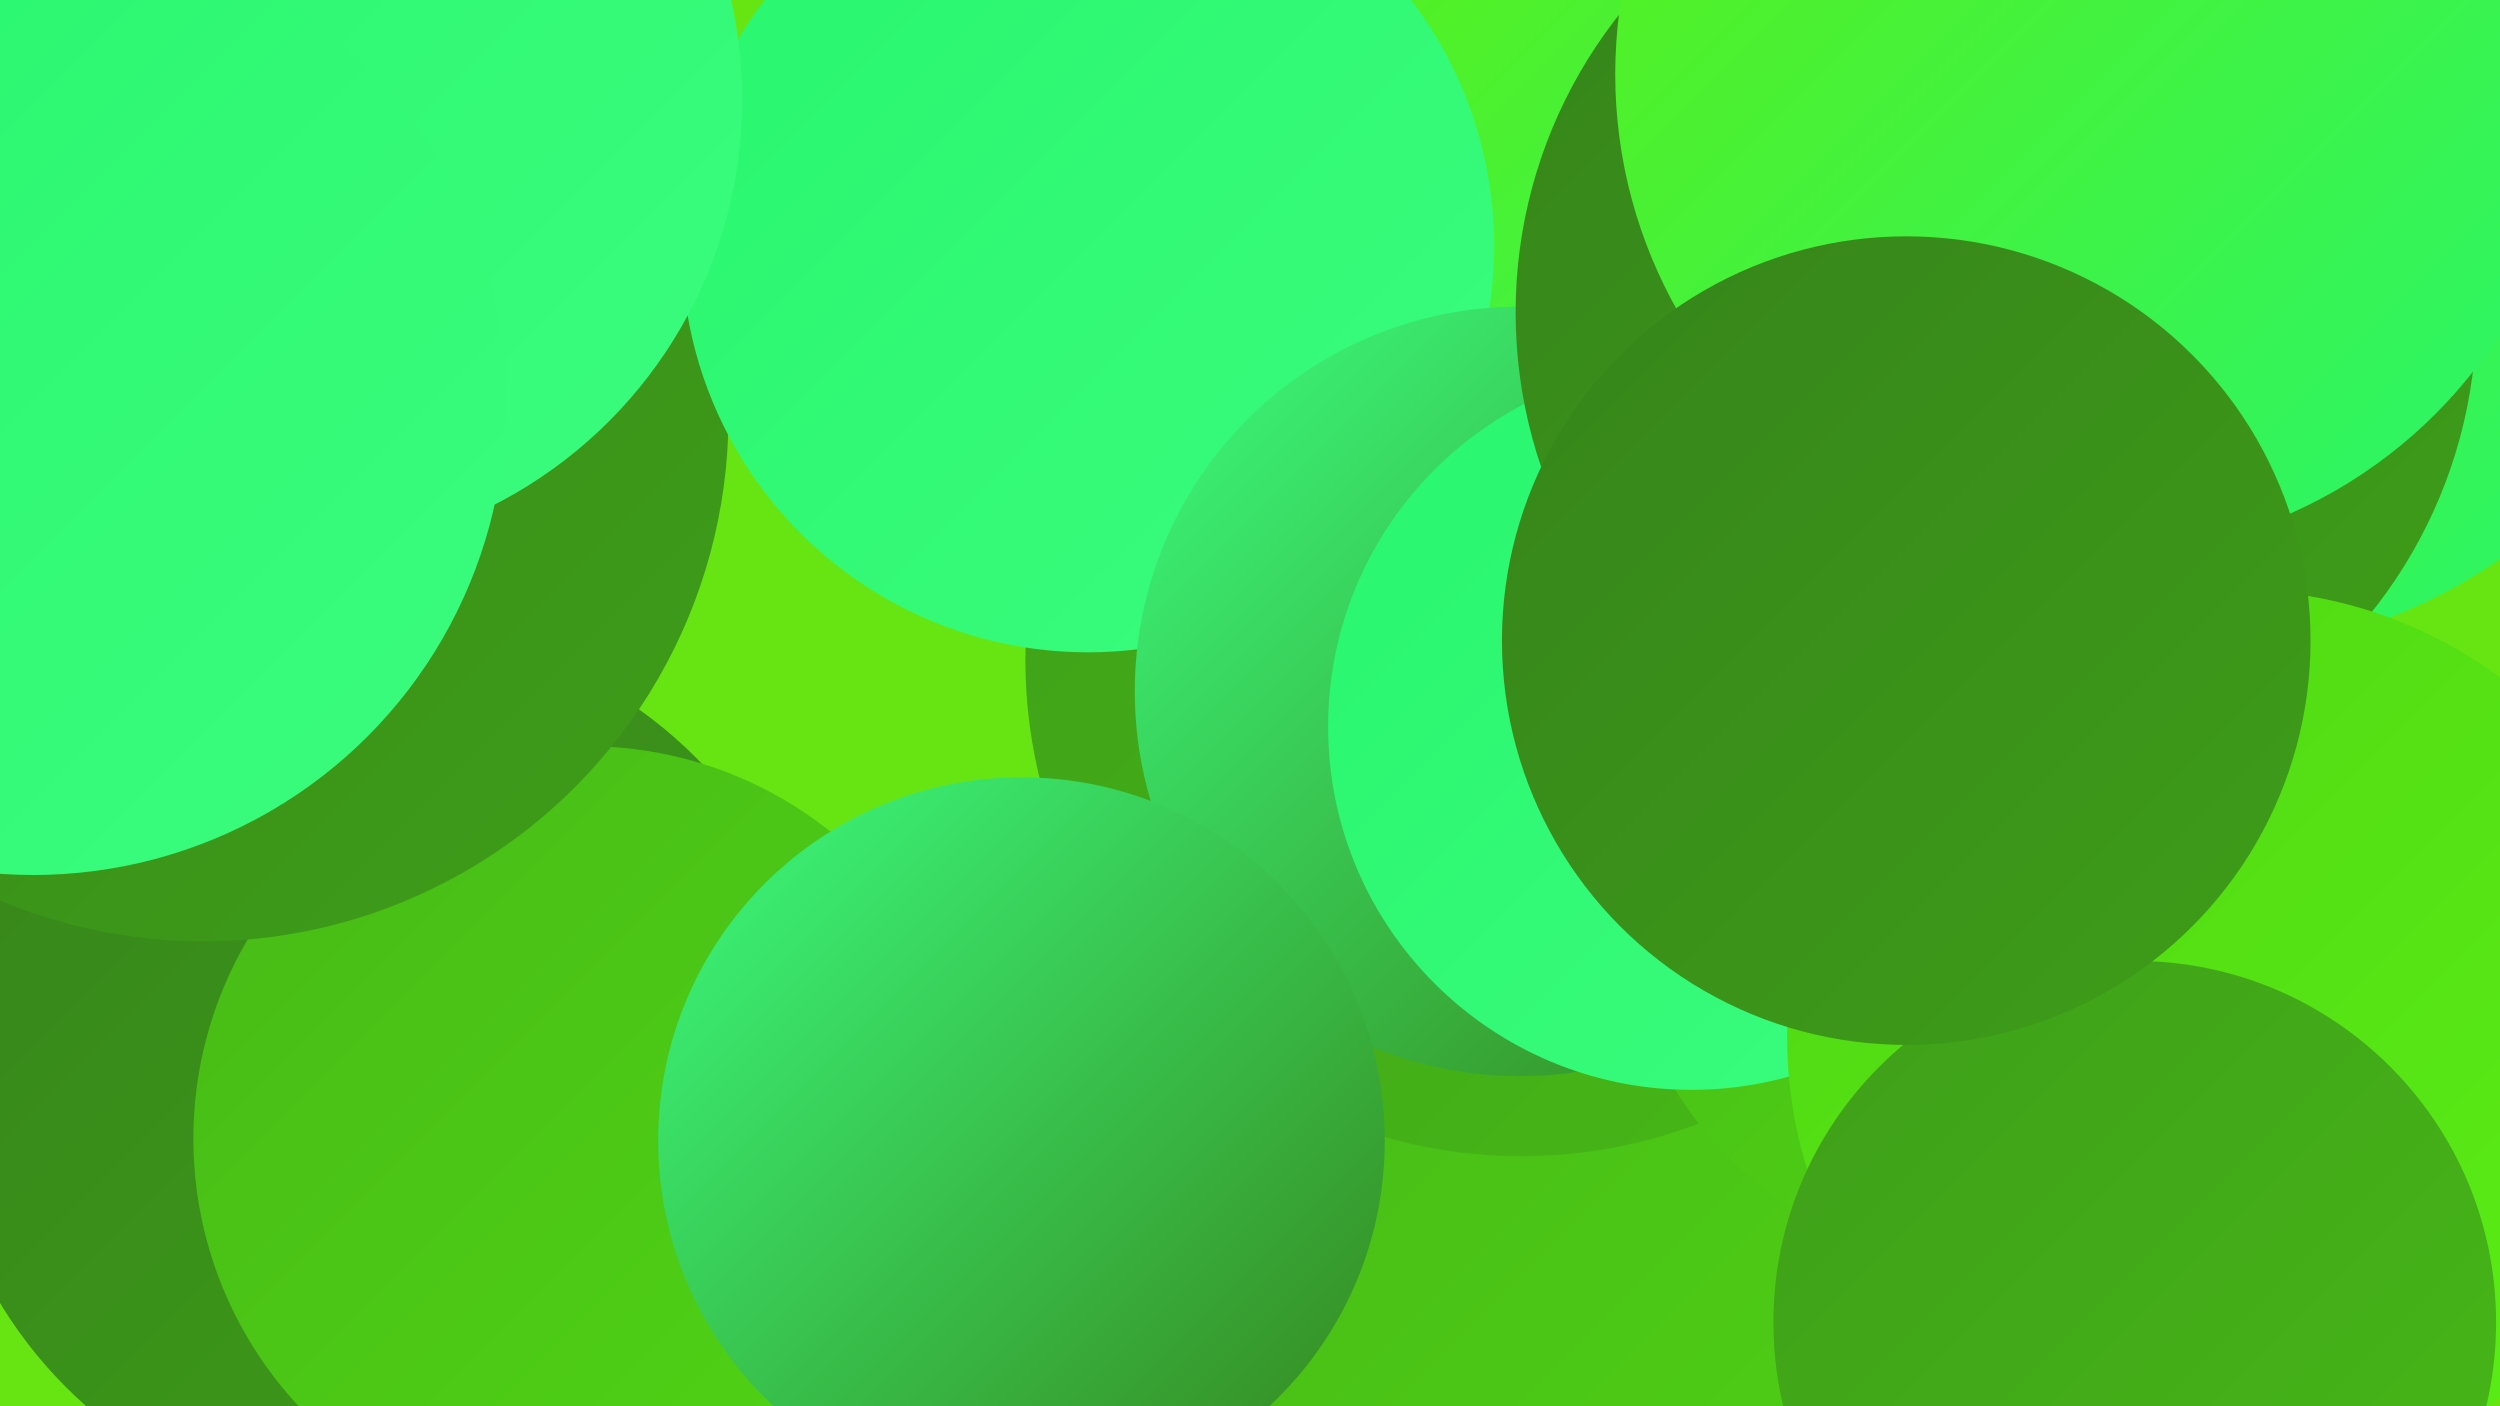 <?xml version="1.0" encoding="UTF-8"?><svg width="1280" height="720" xmlns="http://www.w3.org/2000/svg"><defs><linearGradient id="grad0" x1="0%" y1="0%" x2="100%" y2="100%"><stop offset="0%" style="stop-color:#36841a;stop-opacity:1" /><stop offset="100%" style="stop-color:#3e9e19;stop-opacity:1" /></linearGradient><linearGradient id="grad1" x1="0%" y1="0%" x2="100%" y2="100%"><stop offset="0%" style="stop-color:#3e9e19;stop-opacity:1" /><stop offset="100%" style="stop-color:#47b917;stop-opacity:1" /></linearGradient><linearGradient id="grad2" x1="0%" y1="0%" x2="100%" y2="100%"><stop offset="0%" style="stop-color:#47b917;stop-opacity:1" /><stop offset="100%" style="stop-color:#50d614;stop-opacity:1" /></linearGradient><linearGradient id="grad3" x1="0%" y1="0%" x2="100%" y2="100%"><stop offset="0%" style="stop-color:#50d614;stop-opacity:1" /><stop offset="100%" style="stop-color:#5bef15;stop-opacity:1" /></linearGradient><linearGradient id="grad4" x1="0%" y1="0%" x2="100%" y2="100%"><stop offset="0%" style="stop-color:#5bef15;stop-opacity:1" /><stop offset="100%" style="stop-color:#28f66d;stop-opacity:1" /></linearGradient><linearGradient id="grad5" x1="0%" y1="0%" x2="100%" y2="100%"><stop offset="0%" style="stop-color:#28f66d;stop-opacity:1" /><stop offset="100%" style="stop-color:#3bfc7e;stop-opacity:1" /></linearGradient><linearGradient id="grad6" x1="0%" y1="0%" x2="100%" y2="100%"><stop offset="0%" style="stop-color:#3bfc7e;stop-opacity:1" /><stop offset="100%" style="stop-color:#36841a;stop-opacity:1" /></linearGradient></defs><rect width="1280" height="720" fill="#67e513" /><circle cx="195" cy="549" r="228" fill="url(#grad0)" /><circle cx="300" cy="583" r="201" fill="url(#grad2)" /><circle cx="839" cy="690" r="236" fill="url(#grad2)" /><circle cx="1124" cy="61" r="274" fill="url(#grad4)" /><circle cx="779" cy="338" r="254" fill="url(#grad1)" /><circle cx="1016" cy="462" r="185" fill="url(#grad2)" /><circle cx="104" cy="213" r="269" fill="url(#grad0)" /><circle cx="894" cy="106" r="226" fill="url(#grad4)" /><circle cx="557" cy="126" r="208" fill="url(#grad5)" /><circle cx="778" cy="354" r="197" fill="url(#grad6)" /><circle cx="866" cy="372" r="186" fill="url(#grad5)" /><circle cx="1060" cy="411" r="184" fill="url(#grad4)" /><circle cx="1022" cy="160" r="246" fill="url(#grad0)" /><circle cx="147" cy="51" r="233" fill="url(#grad5)" /><circle cx="1144" cy="531" r="229" fill="url(#grad3)" /><circle cx="1073" cy="38" r="246" fill="url(#grad4)" /><circle cx="523" cy="584" r="186" fill="url(#grad6)" /><circle cx="1093" cy="677" r="185" fill="url(#grad1)" /><circle cx="976" cy="328" r="207" fill="url(#grad0)" /><circle cx="17" cy="206" r="242" fill="url(#grad5)" /></svg>